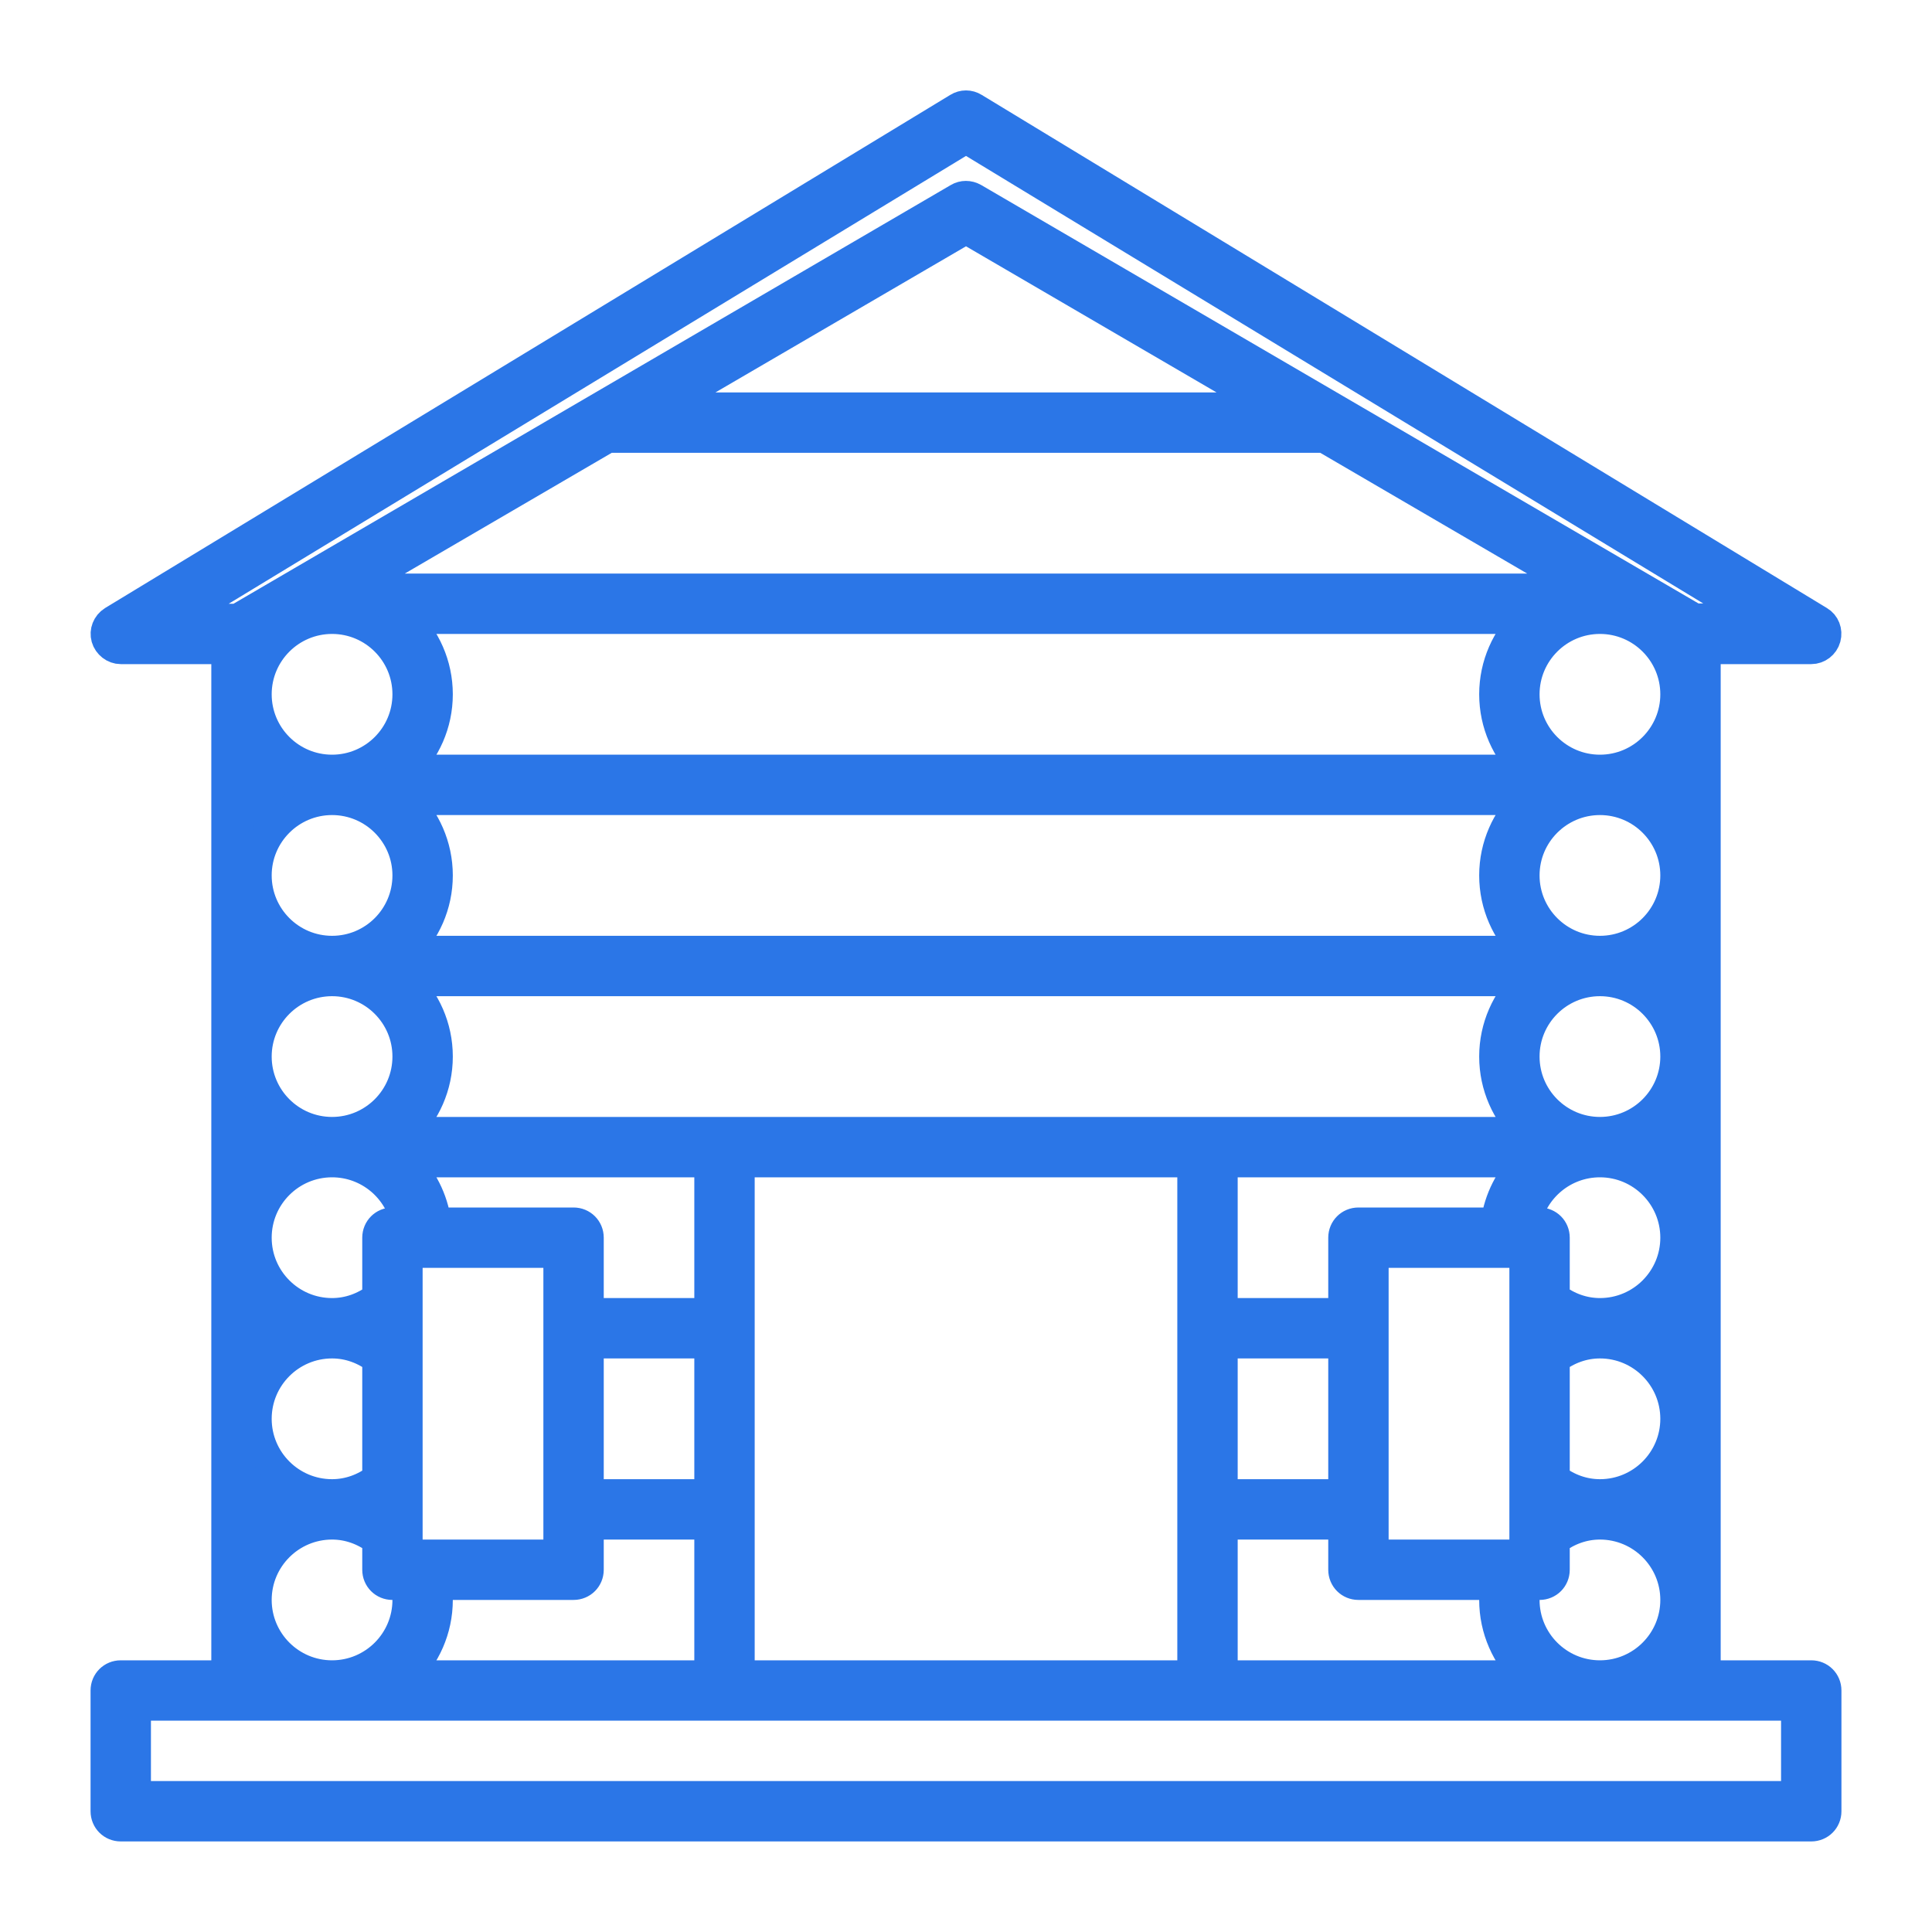 <svg id="Layer_1" viewBox="0 0 64 64" xmlns="http://www.w3.org/2000/svg" data-name="Layer 1" fill="#2b76e7" width="250" height="250"><path d="m60 55.5h-3.5v-34h3.5c.22 0 .42-.15.48-.37s-.03-.45-.22-.56l-28-17c-.16-.1-.36-.1-.52 0l-28 17c-.19.12-.28.35-.22.56s.26.37.48.37h3.5v34h-3.5c-.28 0-.5.22-.5.5v4c0 .28.22.5.5.5h56c.28 0 .5-.22.5-.5v-4c0-.28-.22-.5-.5-.5zm-4.5 0h-.06s.04-.04.06-.06zm-42.06 0c.65-.64 1.06-1.52 1.06-2.5 0-.17-.02-.34-.04-.5h4.54c.28 0 .5-.22.5-.5v-1.5h4v5zm-4.94-2.5c0-1.38 1.12-2.5 2.5-2.5.55 0 1.07.19 1.5.52v.98c0 .28.22.5.5.5h.44c.03.16.06.33.06.5 0 1.38-1.12 2.5-2.5 2.5s-2.5-1.12-2.5-2.5zm0-6c0-1.38 1.12-2.5 2.5-2.5.55 0 1.07.19 1.5.52v3.96c-.43.33-.95.52-1.5.52-1.38 0-2.5-1.12-2.5-2.5zm0-6c0-1.38 1.12-2.5 2.5-2.5 1.21 0 2.22.86 2.45 2h-.45c-.28 0-.5.22-.5.5v1.98c-.43.33-.95.52-1.5.52-1.38 0-2.5-1.12-2.5-2.5zm0-6c0-1.38 1.12-2.5 2.5-2.5s2.5 1.12 2.5 2.5-1.12 2.5-2.5 2.5-2.5-1.12-2.5-2.5zm0-6c0-1.38 1.12-2.5 2.5-2.5s2.5 1.12 2.5 2.5-1.12 2.5-2.5 2.5-2.5-1.12-2.5-2.5zm0-6c0-1.38 1.12-2.5 2.5-2.5s2.5 1.12 2.5 2.5-1.12 2.5-2.5 2.5-2.5-1.12-2.5-2.5zm11.64-8.5h23.73l8.57 5h-40.88l8.57-5zm1.71-1 10.15-5.92 10.15 5.92zm31.15 12c-1.38 0-2.5-1.12-2.5-2.5s1.12-2.5 2.5-2.5 2.5 1.12 2.5 2.5-1.12 2.5-2.5 2.5zm2.5 3.5c0 1.38-1.12 2.5-2.5 2.5s-2.5-1.12-2.5-2.5 1.12-2.5 2.5-2.5 2.5 1.12 2.5 2.5zm0 6c0 1.38-1.12 2.5-2.5 2.5s-2.5-1.12-2.5-2.5 1.12-2.5 2.5-2.5 2.5 1.12 2.5 2.5zm0 6c0 1.38-1.12 2.5-2.5 2.5-.55 0-1.07-.19-1.5-.52v-1.98c0-.28-.22-.5-.5-.5h-.45c.23-1.14 1.24-2 2.45-2 1.38 0 2.5 1.12 2.5 2.5zm0 6c0 1.38-1.12 2.5-2.5 2.5-.55 0-1.07-.19-1.5-.52v-3.96c.43-.33.95-.52 1.5-.52 1.38 0 2.5 1.12 2.5 2.5zm-42 4.5v-10h5v10zm6-7h4v5h-4zm4-1h-4v-2.5c0-.28-.22-.5-.5-.5h-4.55c-.11-.78-.47-1.48-1.01-2h10.06zm-10.06-6c.65-.64 1.06-1.52 1.06-2.5s-.41-1.86-1.06-2.5h37.12c-.65.64-1.06 1.52-1.06 2.5s.41 1.86 1.06 2.5zm37.12-11c-.65.64-1.06 1.52-1.06 2.5s.41 1.86 1.06 2.5h-37.12c.65-.64 1.06-1.52 1.06-2.5s-.41-1.86-1.06-2.5zm-37.12-1c.65-.64 1.06-1.52 1.06-2.5s-.41-1.86-1.06-2.5h37.12c-.65.64-1.06 1.52-1.06 2.5s.41 1.86 1.06 2.5zm37.12 13c-.54.52-.9 1.22-1.01 2h-4.55c-.28 0-.5.22-.5.5v2.5h-4v-5zm-10.06 6h4v5h-4zm5-3h5v10h-5zm-21-3h15v17h-15zm16 12h4v1.5c0 .28.22.5.5.5h4.54c-.02.16-.04.33-.04.5 0 .98.41 1.86 1.06 2.5h-10.06zm10 2.5c0-.17.02-.34.06-.5h.44c.28 0 .5-.22.5-.5v-.98c.43-.33.95-.52 1.5-.52 1.38 0 2.5 1.12 2.5 2.5s-1.12 2.5-2.5 2.5-2.5-1.12-2.5-2.5zm4.94-2.5h.06v.06s-.04-.04-.06-.06zm.06-1h-.06s.04-.04.06-.06zm-.06-5h.06v.06s-.04-.04-.06-.06zm.06-1h-.06s.04-.04.06-.06zm-.06-5h.06v.06s-.04-.04-.06-.06zm.06-1h-.06s.04-.04.06-.06zm-.06-5h.06v.06s-.04-.04-.06-.06zm.06-1h-.06s.04-.04.06-.06zm-.06-5h.06v.06s-.04-.04-.06-.06zm.06-1h-.06s.04-.04.06-.06zm-23.5-20.92 23.49 14.26 2.72 1.65h-2.08l-23.88-13.93c-.16-.09-.35-.09-.5 0l-23.88 13.94h-2.08zm-23.44 20.92h-.06v-.06s.04.04.06.06zm-.06 1h.06s-.04.04-.06.06zm.06 5h-.06v-.06s.04.04.06.06zm-.06 1h.06s-.04.04-.06.06zm.06 5h-.06v-.06s.04.04.06.06zm-.06 1h.06s-.04.04-.06.06zm.06 5h-.06v-.06s.04.04.06.06zm-.06 1h.06s-.04.04-.06.06zm.06 5h-.06v-.06s.04.04.06.06zm-.06 1h.06s-.04.04-.06.06zm0 4.94s.04.04.06.06h-.06zm51 4.06h-55v-3h55z" stroke="#2b76e7" stroke-width="1"/></svg>